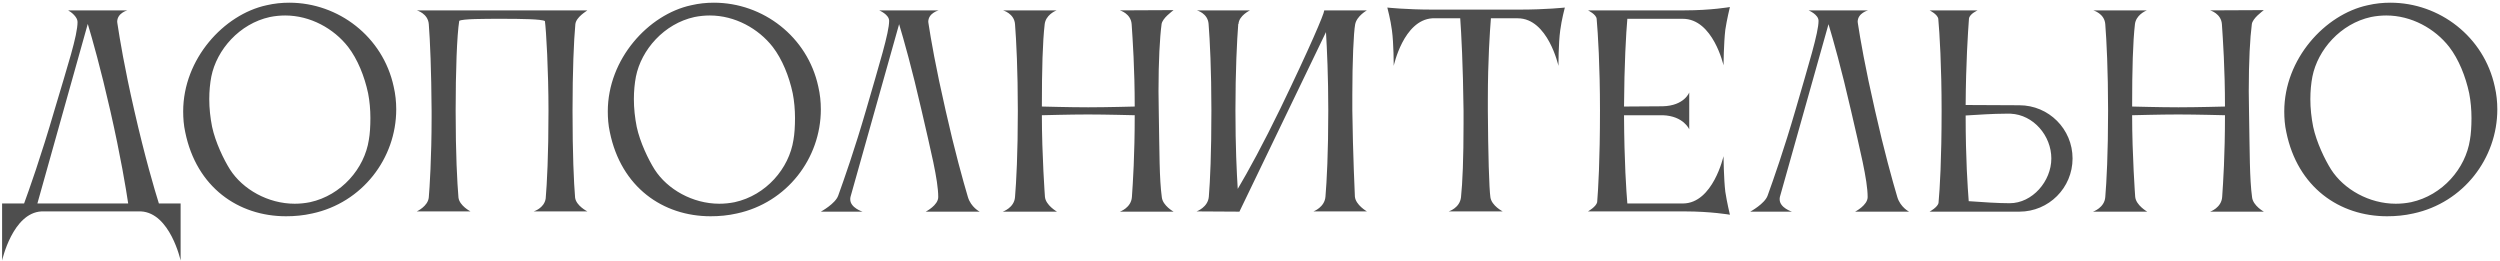 <?xml version="1.0" encoding="UTF-8"?> <svg xmlns="http://www.w3.org/2000/svg" width="815" height="85" viewBox="0 0 815 85" fill="none"><path d="M12.188 66.332H41.788C41.121 61.829 39.37 51.073 35.952 36.065C32.783 22.14 30.115 12.802 28.614 7.799L12.188 66.332ZM7.853 66.332C9.354 62.246 13.273 51.323 17.858 35.565C22.027 21.473 25.279 11.635 25.279 7.132C25.279 5.548 23.195 3.88 22.194 3.38H41.538C41.538 3.38 38.203 4.214 38.203 7.132C38.203 7.299 38.286 7.466 38.286 7.716C39.037 12.635 40.538 21.89 43.79 36.065C47.208 51.073 50.377 61.829 51.794 66.332H58.881V84.926C58.881 84.926 55.463 69.417 45.957 68.917H13.523C4.101 69.417 0.682 84.926 0.682 84.926V66.332H7.853ZM68.888 24.975C68.471 27.143 68.221 29.645 68.221 32.313C68.221 35.315 68.554 38.4 69.138 41.318C70.222 46.404 72.973 52.074 74.974 55.242C79.143 61.746 87.398 66.415 96.07 66.415C97.737 66.415 99.405 66.249 101.072 65.915C111.328 63.664 118.832 54.909 120.25 45.57C120.583 43.736 120.75 41.151 120.75 38.483C120.75 35.815 120.5 32.897 120 30.395C118.832 24.892 116.581 19.305 113.496 15.303C108.827 9.3 101.156 5.048 92.984 5.048C91.317 5.048 89.649 5.214 87.982 5.548C78.059 7.716 70.639 16.221 68.888 24.975ZM60.383 43.069C59.883 40.818 59.716 38.483 59.716 36.315C59.716 19.222 72.973 4.714 86.898 1.712C89.399 1.129 91.817 0.879 94.319 0.879C110.327 0.879 124.836 11.968 128.338 28.227C128.921 30.729 129.171 33.23 129.171 35.648C129.171 51.657 118.082 66.082 101.823 69.584C98.904 70.251 96.07 70.501 93.234 70.501C77.726 70.501 64.052 61.079 60.383 43.069ZM187.481 64.414C187.814 67.082 191.483 68.917 191.483 68.917H173.973C173.973 68.917 177.392 67.916 177.892 64.748C178.309 59.912 178.809 50.573 178.809 36.148C178.809 23.058 178.059 9.884 177.642 6.882C176.725 6.215 169.637 6.131 163.801 6.131C157.631 6.131 150.71 6.131 149.71 6.799C148.959 11.468 148.542 23.141 148.542 36.148C148.542 50.239 149.042 59.411 149.459 64.414C149.793 67.082 153.378 68.917 153.378 68.917H135.868C135.868 68.917 139.537 67.249 139.787 64.331C140.037 61.579 140.704 51.24 140.704 38.316V36.148C140.621 23.058 140.204 13.135 139.787 7.882C139.537 4.38 135.868 3.38 135.868 3.38H191.483C191.233 3.63 187.814 5.548 187.564 7.882C187.064 13.219 186.647 23.141 186.647 36.148C186.647 50.239 187.064 59.411 187.481 64.414ZM207.311 24.975C206.895 27.143 206.644 29.645 206.644 32.313C206.644 35.315 206.978 38.4 207.562 41.318C208.645 46.404 211.397 52.074 213.398 55.242C217.567 61.746 225.822 66.415 234.493 66.415C236.161 66.415 237.828 66.249 239.496 65.915C249.752 63.664 257.256 54.909 258.673 45.57C259.007 43.736 259.174 41.151 259.174 38.483C259.174 35.815 258.924 32.897 258.423 30.395C257.256 24.892 255.005 19.305 251.92 15.303C247.25 9.3 239.579 5.048 231.408 5.048C229.741 5.048 228.073 5.214 226.405 5.548C216.483 7.716 209.062 16.221 207.311 24.975ZM198.807 43.069C198.306 40.818 198.14 38.483 198.14 36.315C198.14 19.222 211.397 4.714 225.321 1.712C227.823 1.129 230.241 0.879 232.742 0.879C248.751 0.879 263.259 11.968 266.761 28.227C267.345 30.729 267.595 33.23 267.595 35.648C267.595 51.657 256.506 66.082 240.247 69.584C237.328 70.251 234.493 70.501 231.658 70.501C216.15 70.501 202.475 61.079 198.807 43.069ZM315.539 64.247C316.54 67.582 319.375 69 319.375 69H301.782C301.782 69 305.867 66.915 305.867 64.247C305.867 58.661 303.366 48.822 300.448 36.065C297.279 22.224 294.611 12.885 293.11 7.882L277.268 64.164C277.184 64.414 277.184 64.748 277.184 64.998C277.184 67.749 281.187 69 281.187 69H267.596C267.596 69 272.348 66.415 273.266 63.747C275.183 58.411 278.602 48.739 282.354 35.815C286.69 20.806 289.858 10.634 289.858 6.799C289.858 4.714 286.606 3.38 286.606 3.38H306.034C306.034 3.38 302.615 4.214 302.615 7.132C302.615 7.299 302.699 7.466 302.699 7.716C303.449 12.635 305.033 21.89 308.285 36.065C311.204 49.072 313.955 58.911 315.539 64.247ZM330.896 64.247C331.312 59.245 331.813 50.073 331.813 36.148C331.813 23.058 331.312 13.135 330.896 7.882C330.645 4.38 326.977 3.38 326.977 3.38H344.486C343.736 3.63 340.901 5.048 340.568 7.882C339.901 13.636 339.65 22.474 339.65 34.731C340.151 34.731 348.405 34.981 354.742 34.981C360.996 34.981 369.667 34.731 369.917 34.731C369.917 22.307 369.25 12.969 368.917 7.882C368.667 4.38 365.081 3.38 365.081 3.38L382.591 3.297C382.091 3.713 378.922 5.965 378.672 7.882C378.089 12.302 377.672 19.889 377.672 29.811C377.672 31.812 377.755 33.98 377.755 36.148C378.005 49.989 377.922 58.161 378.756 64.331C379.089 67.082 382.591 69 382.591 69H365.081C365.081 69 368.75 67.749 369 64.247C369.334 59.411 369.917 50.74 369.917 37.566C369.834 37.566 360.495 37.316 354.659 37.316C348.572 37.316 340.151 37.566 339.65 37.566C339.65 50.573 340.651 64.164 340.651 64.164C340.901 66.915 344.57 69 344.57 69H326.893C326.893 69 330.645 67.749 330.896 64.247ZM394.082 64.081C394.499 59.078 394.916 49.906 394.916 35.981C394.916 22.891 394.415 13.052 393.999 7.799C393.748 4.297 390.163 3.38 390.163 3.38H407.506C407.506 3.38 403.921 5.048 403.754 7.799H403.671C403.254 13.135 402.753 23.058 402.753 35.981C402.753 47.822 403.17 56.243 403.504 61.579C406.922 55.826 411.842 46.821 417.428 35.315C427.017 15.47 431.686 4.464 431.686 3.463C431.686 3.463 431.686 3.463 431.686 3.38H445.611C445.611 3.38 442.276 5.214 441.775 7.966C441.275 10.634 440.858 20.056 440.858 30.895V35.981C441.025 49.823 441.692 64.081 441.692 64.081C441.942 66.832 445.611 68.917 445.611 68.917H428.184C428.184 68.917 431.853 67.582 432.103 64.081C432.52 59.078 433.02 49.906 433.02 35.981C433.02 24.892 432.604 16.137 432.27 10.467L404.088 68.917V69L390.08 68.917C390.08 68.917 393.832 67.582 394.082 64.081ZM495.377 3.13C504.048 3.13 510.135 2.463 510.135 2.463C510.135 2.463 509.051 6.548 508.634 9.884C508.051 14.053 508.051 21.473 508.051 21.473C508.051 21.473 504.632 5.965 494.793 5.965H486.038C485.705 10.134 485.038 19.556 485.038 32.313V36.148C485.121 49.739 485.455 61.579 485.872 64.331C486.289 67.082 489.874 68.917 489.874 68.917H472.281C472.281 68.917 475.866 67.833 476.283 64.331C476.783 59.661 477.117 51.74 477.117 40.234V36.148C476.95 21.223 476.366 10.551 476.033 5.965H466.944C457.522 6.548 454.354 21.473 454.354 21.473C454.354 21.473 454.354 14.053 453.77 9.884C453.353 6.548 452.269 2.463 452.269 2.463C452.269 2.463 458.356 3.13 467.028 3.13H495.377ZM520.676 65.915C521.009 61.829 521.593 52.407 521.593 35.981C521.593 21.39 520.926 10.884 520.509 6.131C520.342 4.631 517.674 3.38 517.674 3.38H549.192C557.78 3.38 563.95 2.296 563.95 2.296C563.95 2.296 562.949 6.382 562.449 9.717C561.949 13.969 561.865 21.307 561.865 21.307C561.865 21.307 558.447 6.131 548.608 6.131H530.514C530.098 10.801 529.514 20.973 529.43 34.731L542.021 34.647C549.108 34.481 550.692 30.145 550.692 30.145V42.152C550.692 42.152 548.858 37.816 542.104 37.566H529.43C529.514 52.991 530.181 62.33 530.514 66.332H548.691C558.447 66.249 561.865 50.907 561.865 50.907C561.865 50.907 561.949 58.327 562.449 62.496C562.949 65.832 563.95 70.001 563.95 70.001C563.95 70.001 557.78 68.917 549.192 68.917H517.674C517.674 68.917 520.342 67.416 520.676 65.915ZM618.525 64.247C619.525 67.582 622.36 69 622.36 69H604.767C604.767 69 608.853 66.915 608.853 64.247C608.853 58.661 606.351 48.822 603.433 36.065C600.264 22.224 597.596 12.885 596.095 7.882L580.253 64.164C580.17 64.414 580.17 64.748 580.17 64.998C580.17 67.749 584.172 69 584.172 69H570.581C570.581 69 575.334 66.415 576.251 63.747C578.169 58.411 581.587 48.739 585.339 35.815C589.675 20.806 592.844 10.634 592.844 6.799C592.844 4.714 589.592 3.38 589.592 3.38H609.019C609.019 3.38 605.601 4.214 605.601 7.132C605.601 7.299 605.684 7.466 605.684 7.716C606.435 12.635 608.019 21.89 611.271 36.065C614.189 49.072 616.94 58.911 618.525 64.247ZM655.476 37.066H653.559C649.89 37.066 644.804 37.399 640.801 37.649C640.801 51.99 641.468 61.079 641.802 65.581C646.221 65.915 651.474 66.249 655.143 66.249C662.564 66.249 668.734 59.078 668.734 51.657C668.734 44.236 662.897 37.399 655.476 37.066ZM631.963 66.082C632.38 61.663 632.964 51.907 632.964 36.148C632.964 21.39 632.297 10.801 631.88 6.131C631.63 4.631 629.045 3.38 629.045 3.38H644.72C644.72 3.38 642.135 4.464 641.885 6.048C641.552 10.551 640.885 20.64 640.801 34.23L658.311 34.314C667.9 34.314 675.654 42.068 675.654 51.657C675.654 61.246 667.9 69 658.311 69H635.632H629.045C629.045 69 631.796 67.499 631.963 66.082ZM686.319 64.247C686.736 59.245 687.236 50.073 687.236 36.148C687.236 23.058 686.736 13.135 686.319 7.882C686.069 4.38 682.4 3.38 682.4 3.38H699.91C699.16 3.63 696.325 5.048 695.991 7.882C695.324 13.636 695.074 22.474 695.074 34.731C695.574 34.731 703.829 34.981 710.166 34.981C716.419 34.981 725.091 34.731 725.341 34.731C725.341 22.307 724.674 12.969 724.34 7.882C724.09 4.38 720.505 3.38 720.505 3.38L738.015 3.297C737.514 3.713 734.346 5.965 734.096 7.882C733.512 12.302 733.095 19.889 733.095 29.811C733.095 31.812 733.179 33.98 733.179 36.148C733.429 49.989 733.345 58.161 734.179 64.331C734.513 67.082 738.015 69 738.015 69H720.505C720.505 69 724.174 67.749 724.424 64.247C724.757 59.411 725.341 50.74 725.341 37.566C725.258 37.566 715.919 37.316 710.082 37.316C703.996 37.316 695.574 37.566 695.074 37.566C695.074 50.573 696.075 64.164 696.075 64.164C696.325 66.915 699.993 69 699.993 69H682.317C682.317 69 686.069 67.749 686.319 64.247ZM753.841 24.975C753.424 27.143 753.174 29.645 753.174 32.313C753.174 35.315 753.508 38.4 754.091 41.318C755.175 46.404 757.927 52.074 759.928 55.242C764.097 61.746 772.352 66.415 781.023 66.415C782.691 66.415 784.358 66.249 786.026 65.915C796.282 63.664 803.786 54.909 805.203 45.57C805.537 43.736 805.704 41.151 805.704 38.483C805.704 35.815 805.453 32.897 804.953 30.395C803.786 24.892 801.535 19.305 798.45 15.303C793.78 9.3 786.109 5.048 777.938 5.048C776.27 5.048 774.603 5.214 772.935 5.548C763.013 7.716 755.592 16.221 753.841 24.975ZM745.336 43.069C744.836 40.818 744.669 38.483 744.669 36.315C744.669 19.222 757.927 4.714 771.851 1.712C774.353 1.129 776.771 0.879 779.272 0.879C795.281 0.879 809.789 11.968 813.291 28.227C813.875 30.729 814.125 33.23 814.125 35.648C814.125 51.657 803.035 66.082 786.776 69.584C783.858 70.251 781.023 70.501 778.188 70.501C762.68 70.501 749.005 61.079 745.336 43.069Z" fill="#4E4E4E"></path></svg> 